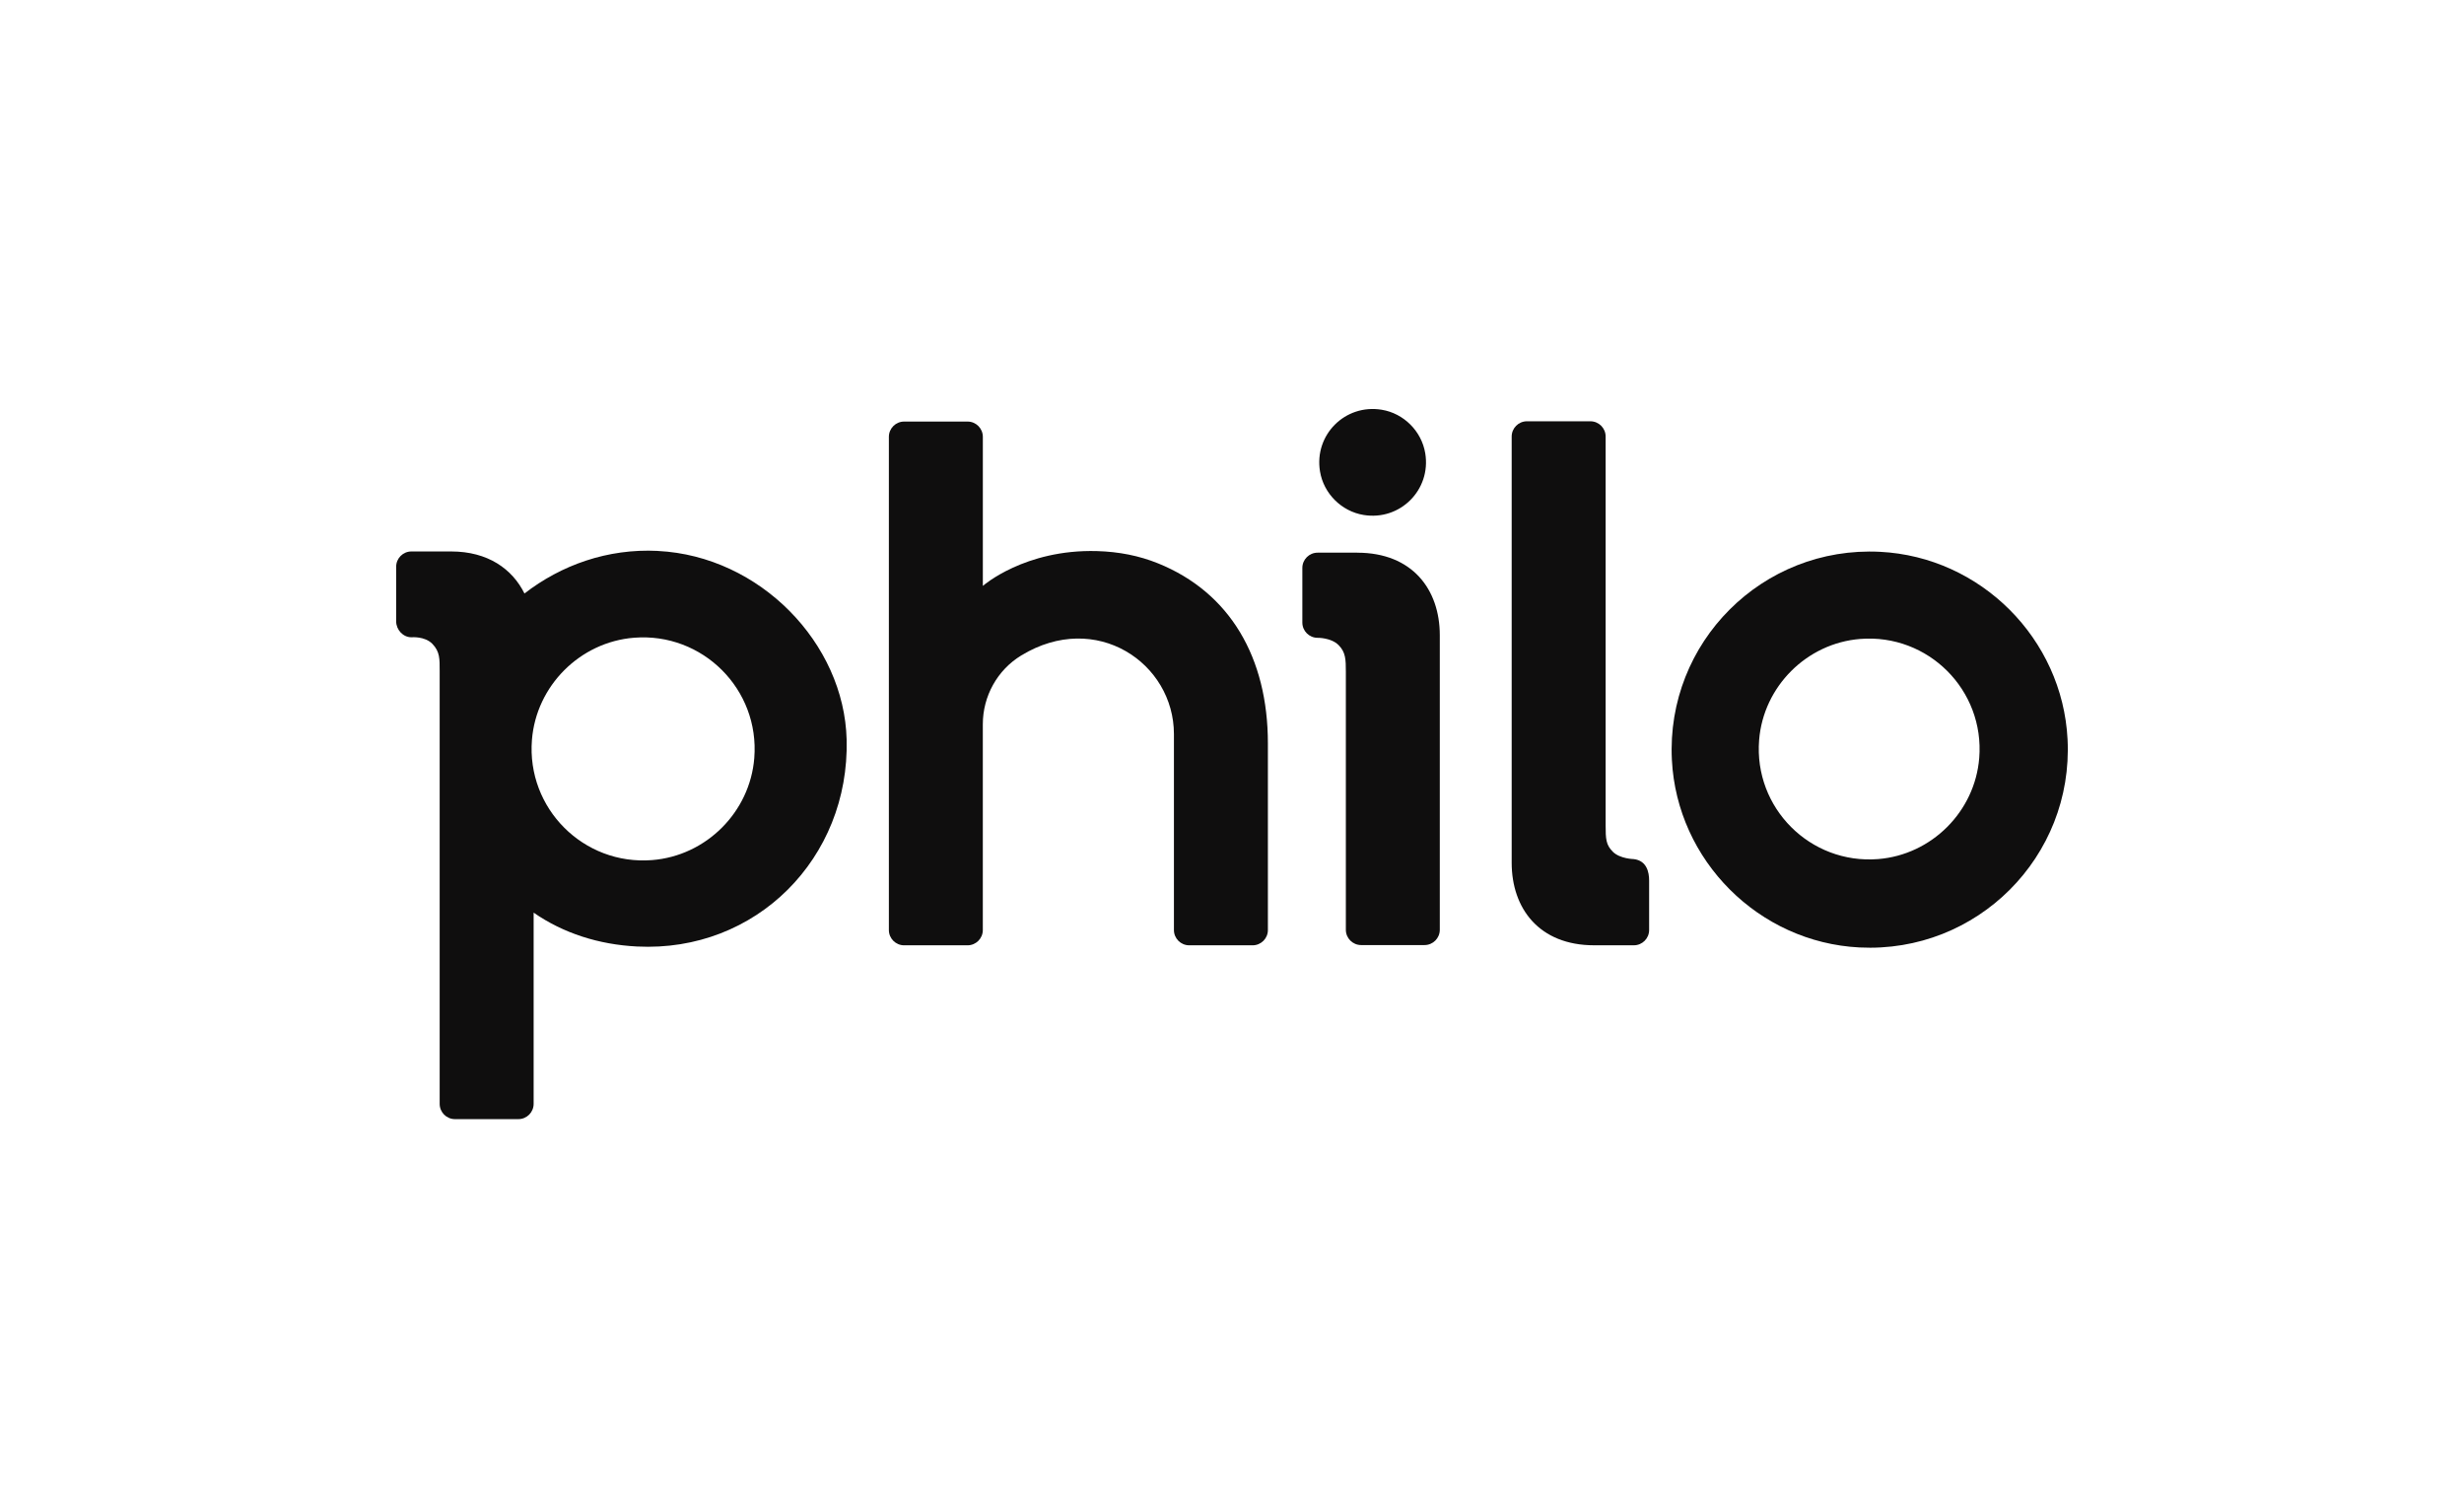 <?xml version="1.0" encoding="UTF-8"?>
<svg id="Layer_3" xmlns="http://www.w3.org/2000/svg" viewBox="0 0 1152 702.45">
  <defs>
    <style>
      .cls-1 {
        fill: #0f0e0e;
      }
    </style>
  </defs>
  <path class="cls-1" d="M307.6,257.58c-23.55-1.19-45.3,6.66-62.39,19.91-5.69-11.46-17.09-19.66-34.32-19.66h-18.53c-3.94,0-7.14,3.2-7.14,7.14v25.53c0,3.94,3.2,7.46,7.14,7.46,0,0,6.24-.59,9.79,3.08s3.41,7.08,3.41,12.69v202.38c0,3.94,3.2,7.14,7.14,7.14h29.65c3.94,0,7.14-3.2,7.14-7.14v-89.4c13.9,9.63,30.48,14.92,48.32,15.83,55.76,2.84,99.41-41.36,98.02-96.74-1.13-45.02-40.5-85.78-88.23-88.2ZM352.65,354.41c-2.01,25.26-22.47,45.72-47.73,47.72-32.1,2.55-58.78-24.15-56.22-56.24,2.02-25.25,22.48-45.71,47.73-47.72,32.09-2.55,58.78,24.14,56.22,56.23Z"/>
  <path class="cls-1" d="M754.11,398.29c-3.32-3.26-3.42-6.12-3.42-12.43v-181.75c0-3.94-3.2-7.14-7.14-7.14h-29.65c-3.94,0-7.14,3.2-7.14,7.14v199.27c0,21.31,12.79,38.59,38.59,38.59h18.53c3.94,0,7.14-3.2,7.14-7.14v-23.12c0-3.94-1.09-9.27-7.14-10.04,0,0-6.41-.09-9.77-3.38Z"/>
  <path class="cls-1" d="M634.56,258.4h-18.53c-3.94,0-7.14,3.2-7.14,7.14v25.53c0,3.94,3.2,7.14,7.14,7.14,0,0,6.28-.12,9.8,3.4,3.33,3.33,3.4,6.78,3.4,12.53v120.58c0,3.94,3.2,7.14,7.14,7.14h29.64c3.94,0,7.14-3.2,7.14-7.14v-137.73c0-21.32-12.79-38.58-38.6-38.58Z"/>
  <path class="cls-1" d="M966.65,345.66c-2.39-47.05-40.62-85.28-87.68-87.66-54.95-2.78-100.09,42.35-97.31,97.3,2.38,47.05,40.61,85.28,87.66,87.68,54.97,2.8,100.12-42.35,97.33-97.31ZM925.35,354.41c-1.99,25-22.25,45.26-47.25,47.25-31.78,2.52-58.19-23.91-55.65-55.68,2-25,22.25-45.25,47.25-47.24,31.77-2.53,58.19,23.89,55.66,55.67Z"/>
  <path class="cls-1" d="M637.52,240.77c17.08,2.81,31.64-11.75,28.83-28.83-1.7-10.34-10.04-18.68-20.38-20.37-17.07-2.8-31.63,11.75-28.83,28.82,1.69,10.34,10.03,18.68,20.37,20.38Z"/>
  <path class="cls-1" d="M541.38,263.38c-8.77-3.54-18.22-5.43-28.53-5.72-33.83-.93-53.34,16.28-53.34,16.28v-69.7c0-3.94-3.2-7.14-7.14-7.14h-29.65c-3.94,0-7.14,3.2-7.14,7.14v230.6c0,3.94,3.19,7.14,7.13,7.14h29.65c3.94,0,7.14-3.2,7.14-7.14v-96.21c0-13.11,6.76-25.35,17.95-32.16,34.98-21.3,71.4,3.55,71.4,36.76v91.61c0,3.94,3.2,7.14,7.14,7.14h29.65c3.94,0,7.14-3.2,7.14-7.14v-87.29c0-40.03-17.69-70.55-51.4-84.17Z"/>
</svg>